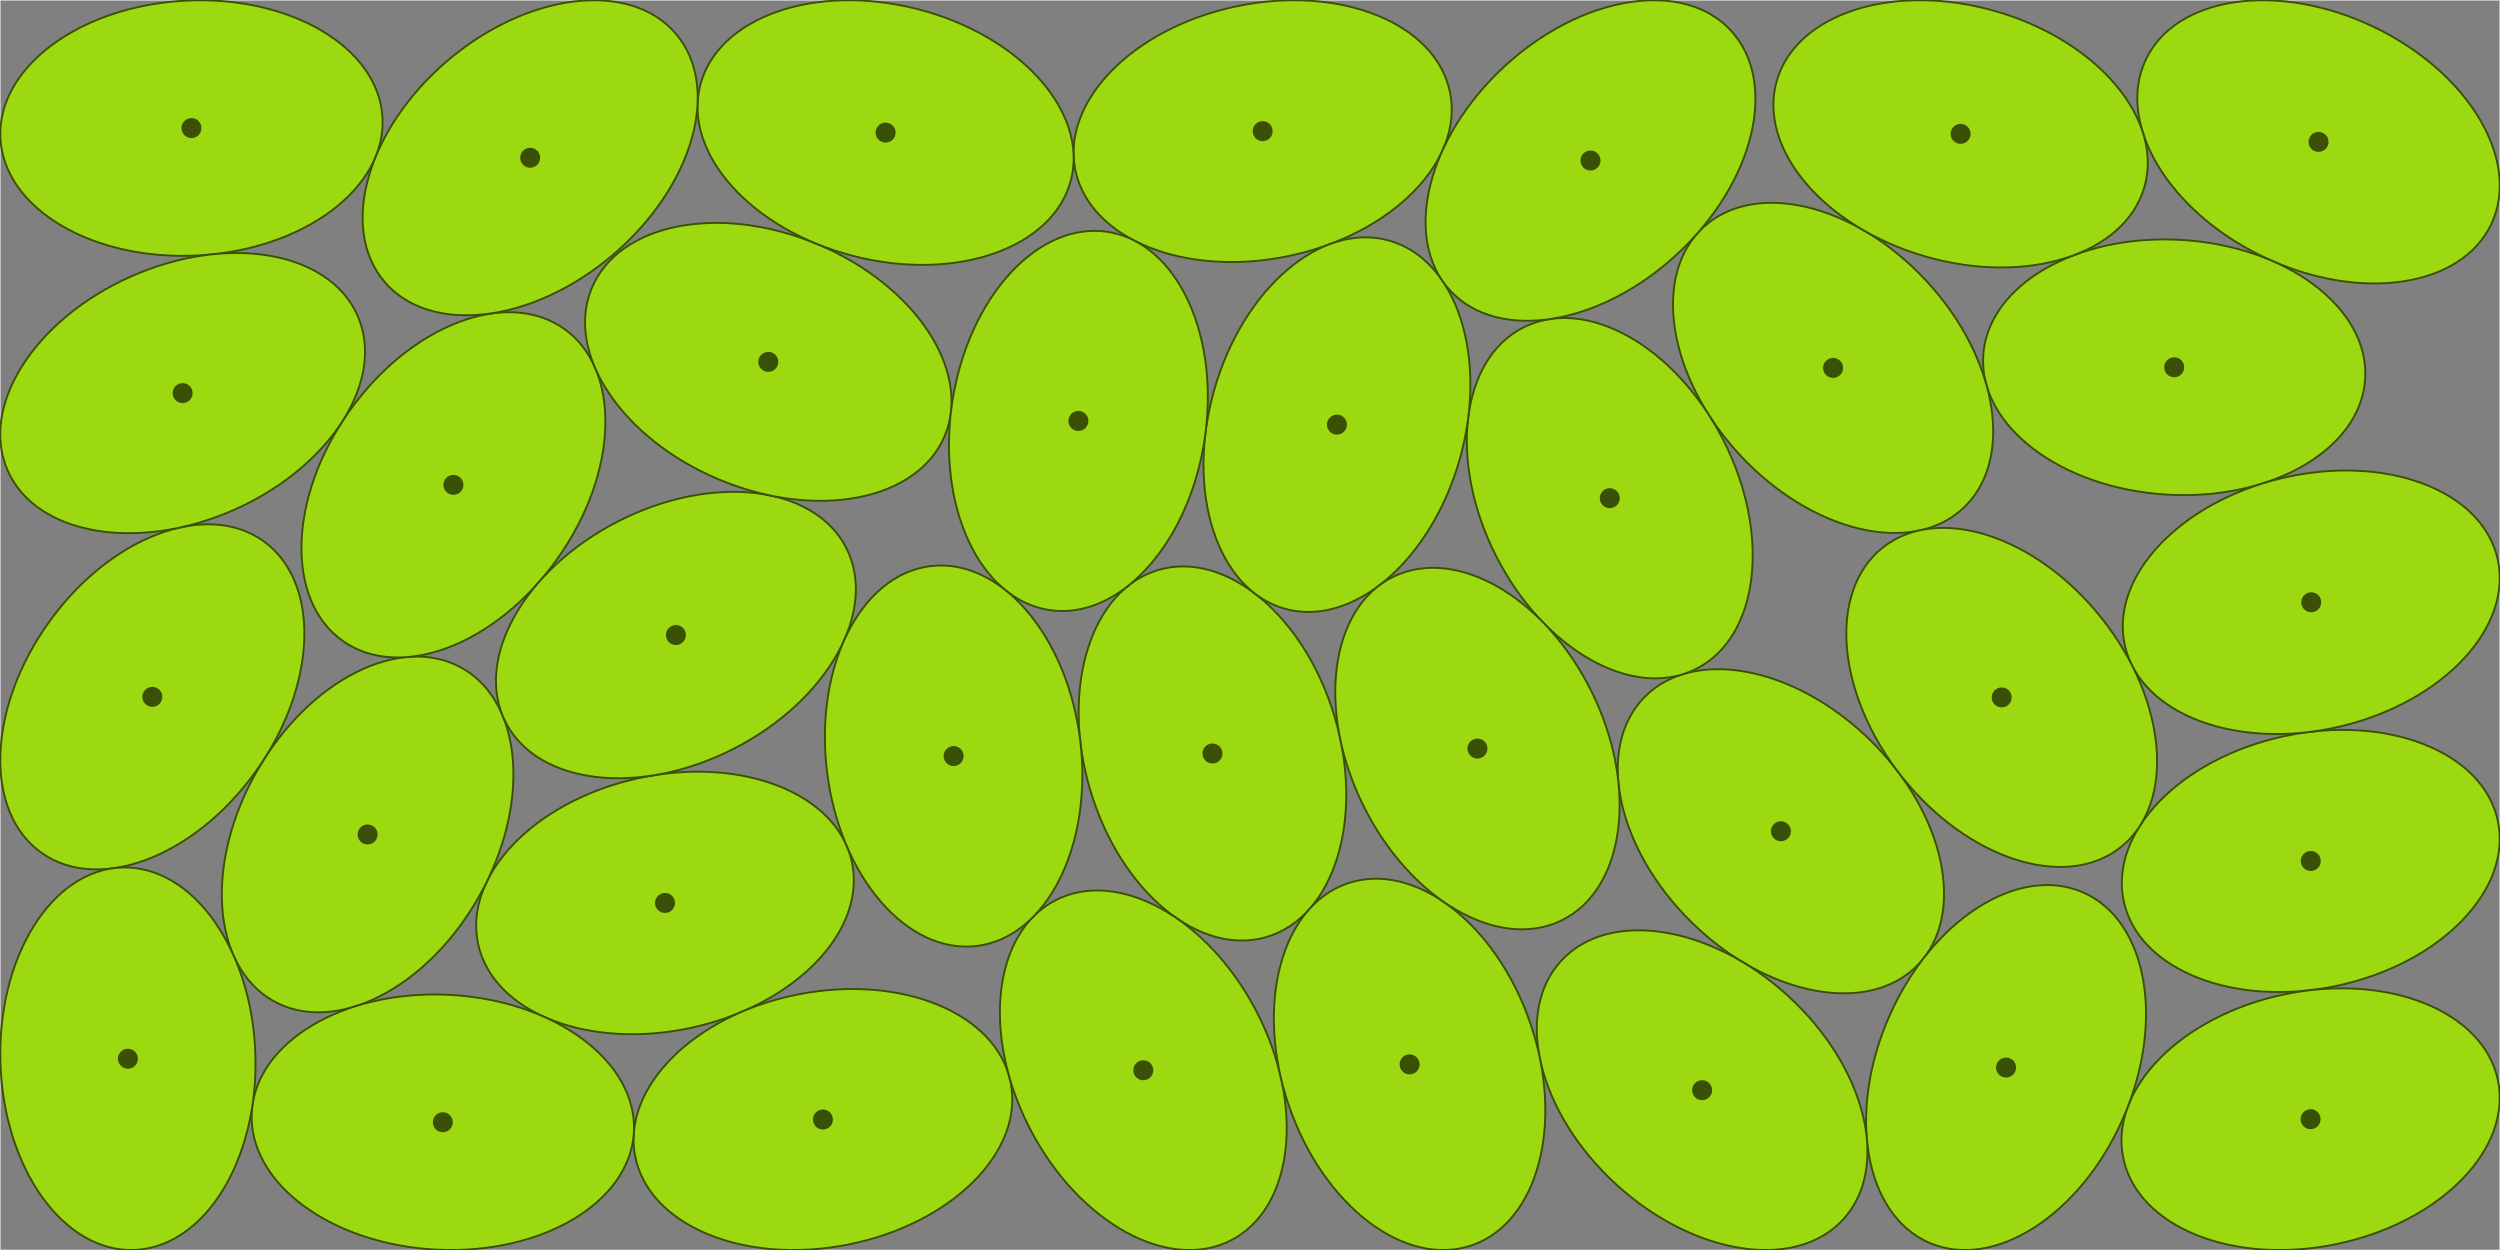 <?xml version="1.0" encoding="UTF-8"?>
<!DOCTYPE svg PUBLIC "-//W3C//DTD SVG 1.1//EN"
  "http://www.w3.org/Graphics/SVG/1.1/DTD/svg11.dtd">
<svg xmlns="http://www.w3.org/2000/svg"
    xmlns:xlink="http://www.w3.org/1999/xlink"
    viewBox="-0.15 -0.15 1306.693 653.496"
>
<rect x="-0.15" y="-0.15" width="1306.693" height="653.496" fill="#808080" stroke="none"/>
<style>
.ellipse { fill:rgb(156,217,17);stroke-width:1;stroke:rgb(58,80,6) }
.dot { fill:rgb(58,80,6); }
.container { stroke-width:0.3px;stroke:rgb(235,235,235); fill:none; }
</style>
<rect x="0" y="0" width="1306.393" height="653.196" style="stroke-width:0.3px;stroke:rgb(235,235,235); fill:none;" />

<ellipse cx="659.815" cy="68.401" rx="100" ry="66.667" class="ellipse" transform="rotate(168.154 659.815 68.401)"/>
<circle cx="659.815" cy="68.401" r="5.226" class="dot" />
<ellipse cx="1211.696" cy="74.007" rx="100" ry="66.667" class="ellipse" transform="rotate(25.538 1211.696 74.007)"/>
<circle cx="1211.696" cy="74.007" r="5.226" class="dot" />
<ellipse cx="633.568" cy="393.686" rx="100" ry="66.667" class="ellipse" transform="rotate(73.568 633.568 393.686)"/>
<circle cx="633.568" cy="393.686" r="5.226" class="dot" />
<ellipse cx="347.438" cy="471.808" rx="100" ry="66.667" class="ellipse" transform="rotate(167.479 347.438 471.808)"/>
<circle cx="347.438" cy="471.808" r="5.226" class="dot" />
<ellipse cx="1207.635" cy="449.859" rx="100" ry="66.667" class="ellipse" transform="rotate(-12.171 1207.635 449.859)"/>
<circle cx="1207.635" cy="449.859" r="5.226" class="dot" />
<ellipse cx="930.691" cy="434.332" rx="100" ry="66.667" class="ellipse" transform="rotate(44.507 930.691 434.332)"/>
<circle cx="930.691" cy="434.332" r="5.226" class="dot" />
<ellipse cx="1207.55" cy="584.824" rx="100" ry="66.667" class="ellipse" transform="rotate(168.254 1207.55 584.824)"/>
<circle cx="1207.55" cy="584.824" r="5.226" class="dot" />
<ellipse cx="191.992" cy="436" rx="100" ry="66.667" class="ellipse" transform="rotate(119.681 191.992 436)"/>
<circle cx="191.992" cy="436" r="5.226" class="dot" />
<ellipse cx="99.918" cy="66.791" rx="100" ry="66.667" class="ellipse" transform="rotate(-3.119 99.918 66.791)"/>
<circle cx="99.918" cy="66.791" r="5.226" class="dot" />
<ellipse cx="1048.371" cy="557.832" rx="100" ry="66.667" class="ellipse" transform="rotate(113.812 1048.371 557.832)"/>
<circle cx="1048.371" cy="557.832" r="5.226" class="dot" />
<ellipse cx="236.843" cy="253.276" rx="100" ry="66.667" class="ellipse" transform="rotate(125.397 236.843 253.276)"/>
<circle cx="236.843" cy="253.276" r="5.226" class="dot" />
<ellipse cx="353.136" cy="331.774" rx="100" ry="66.667" class="ellipse" transform="rotate(152.849 353.136 331.774)"/>
<circle cx="353.136" cy="331.774" r="5.226" class="dot" />
<ellipse cx="429.979" cy="585.002" rx="100" ry="66.667" class="ellipse" transform="rotate(168.898 429.979 585.002)"/>
<circle cx="429.979" cy="585.002" r="5.226" class="dot" />
<ellipse cx="1136.256" cy="191.81" rx="100" ry="66.667" class="ellipse" transform="rotate(3.456 1136.256 191.81)"/>
<circle cx="1136.256" cy="191.81" r="5.226" class="dot" />
<ellipse cx="79.464" cy="364.083" rx="100" ry="66.667" class="ellipse" transform="rotate(125.462 79.464 364.083)"/>
<circle cx="79.464" cy="364.083" r="5.226" class="dot" />
<ellipse cx="401.42" cy="188.991" rx="100" ry="66.667" class="ellipse" transform="rotate(22.745 401.42 188.991)"/>
<circle cx="401.42" cy="188.991" r="5.226" class="dot" />
<ellipse cx="957.963" cy="192.146" rx="100" ry="66.667" class="ellipse" transform="rotate(47.289 957.963 192.146)"/>
<circle cx="957.963" cy="192.146" r="5.226" class="dot" />
<ellipse cx="462.736" cy="69.145" rx="100" ry="66.667" class="ellipse" transform="rotate(194.246 462.736 69.145)"/>
<circle cx="462.736" cy="69.145" r="5.226" class="dot" />
<ellipse cx="889.514" cy="569.655" rx="100" ry="66.667" class="ellipse" transform="rotate(42.489 889.514 569.655)"/>
<circle cx="889.514" cy="569.655" r="5.226" class="dot" />
<ellipse cx="597.431" cy="559.252" rx="100" ry="66.667" class="ellipse" transform="rotate(62.627 597.431 559.252)"/>
<circle cx="597.431" cy="559.252" r="5.226" class="dot" />
<ellipse cx="276.964" cy="82.324" rx="100" ry="66.667" class="ellipse" transform="rotate(-40.391 276.964 82.324)"/>
<circle cx="276.964" cy="82.324" r="5.226" class="dot" />
<ellipse cx="736.609" cy="556.175" rx="100" ry="66.667" class="ellipse" transform="rotate(71.034 736.609 556.175)"/>
<circle cx="736.609" cy="556.175" r="5.226" class="dot" />
<ellipse cx="231.309" cy="586.422" rx="100" ry="66.667" class="ellipse" transform="rotate(2.902 231.309 586.422)"/>
<circle cx="231.309" cy="586.422" r="5.226" class="dot" />
<ellipse cx="66.705" cy="553.222" rx="100" ry="66.667" class="ellipse" transform="rotate(88.272 66.705 553.222)"/>
<circle cx="66.705" cy="553.222" r="5.226" class="dot" />
<ellipse cx="841.239" cy="260.235" rx="100" ry="66.667" class="ellipse" transform="rotate(63.115 841.239 260.235)"/>
<circle cx="841.239" cy="260.235" r="5.226" class="dot" />
<ellipse cx="698.644" cy="221.804" rx="100" ry="66.667" class="ellipse" transform="rotate(105.908 698.644 221.804)"/>
<circle cx="698.644" cy="221.804" r="5.226" class="dot" />
<ellipse cx="95.31" cy="205.32" rx="100" ry="66.667" class="ellipse" transform="rotate(156.044 95.31 205.32)"/>
<circle cx="95.31" cy="205.32" r="5.226" class="dot" />
<ellipse cx="563.504" cy="219.87" rx="100" ry="66.667" class="ellipse" transform="rotate(98.827 563.504 219.87)"/>
<circle cx="563.504" cy="219.87" r="5.226" class="dot" />
<ellipse cx="498.285" cy="395.021" rx="100" ry="66.667" class="ellipse" transform="rotate(83.058 498.285 395.021)"/>
<circle cx="498.285" cy="395.021" r="5.226" class="dot" />
<ellipse cx="1207.887" cy="314.639" rx="100" ry="66.667" class="ellipse" transform="rotate(166.641 1207.887 314.639)"/>
<circle cx="1207.887" cy="314.639" r="5.226" class="dot" />
<ellipse cx="772.078" cy="391.115" rx="100" ry="66.667" class="ellipse" transform="rotate(63.879 772.078 391.115)"/>
<circle cx="772.078" cy="391.115" r="5.226" class="dot" />
<ellipse cx="831.168" cy="83.757" rx="100" ry="66.667" class="ellipse" transform="rotate(137.137 831.168 83.757)"/>
<circle cx="831.168" cy="83.757" r="5.226" class="dot" />
<ellipse cx="1024.611" cy="69.818" rx="100" ry="66.667" class="ellipse" transform="rotate(196.153 1024.611 69.818)"/>
<circle cx="1024.611" cy="69.818" r="5.226" class="dot" />
<ellipse cx="1046.092" cy="364.375" rx="100" ry="66.667" class="ellipse" transform="rotate(51.524 1046.092 364.375)"/>
<circle cx="1046.092" cy="364.375" r="5.226" class="dot" />
</svg>
